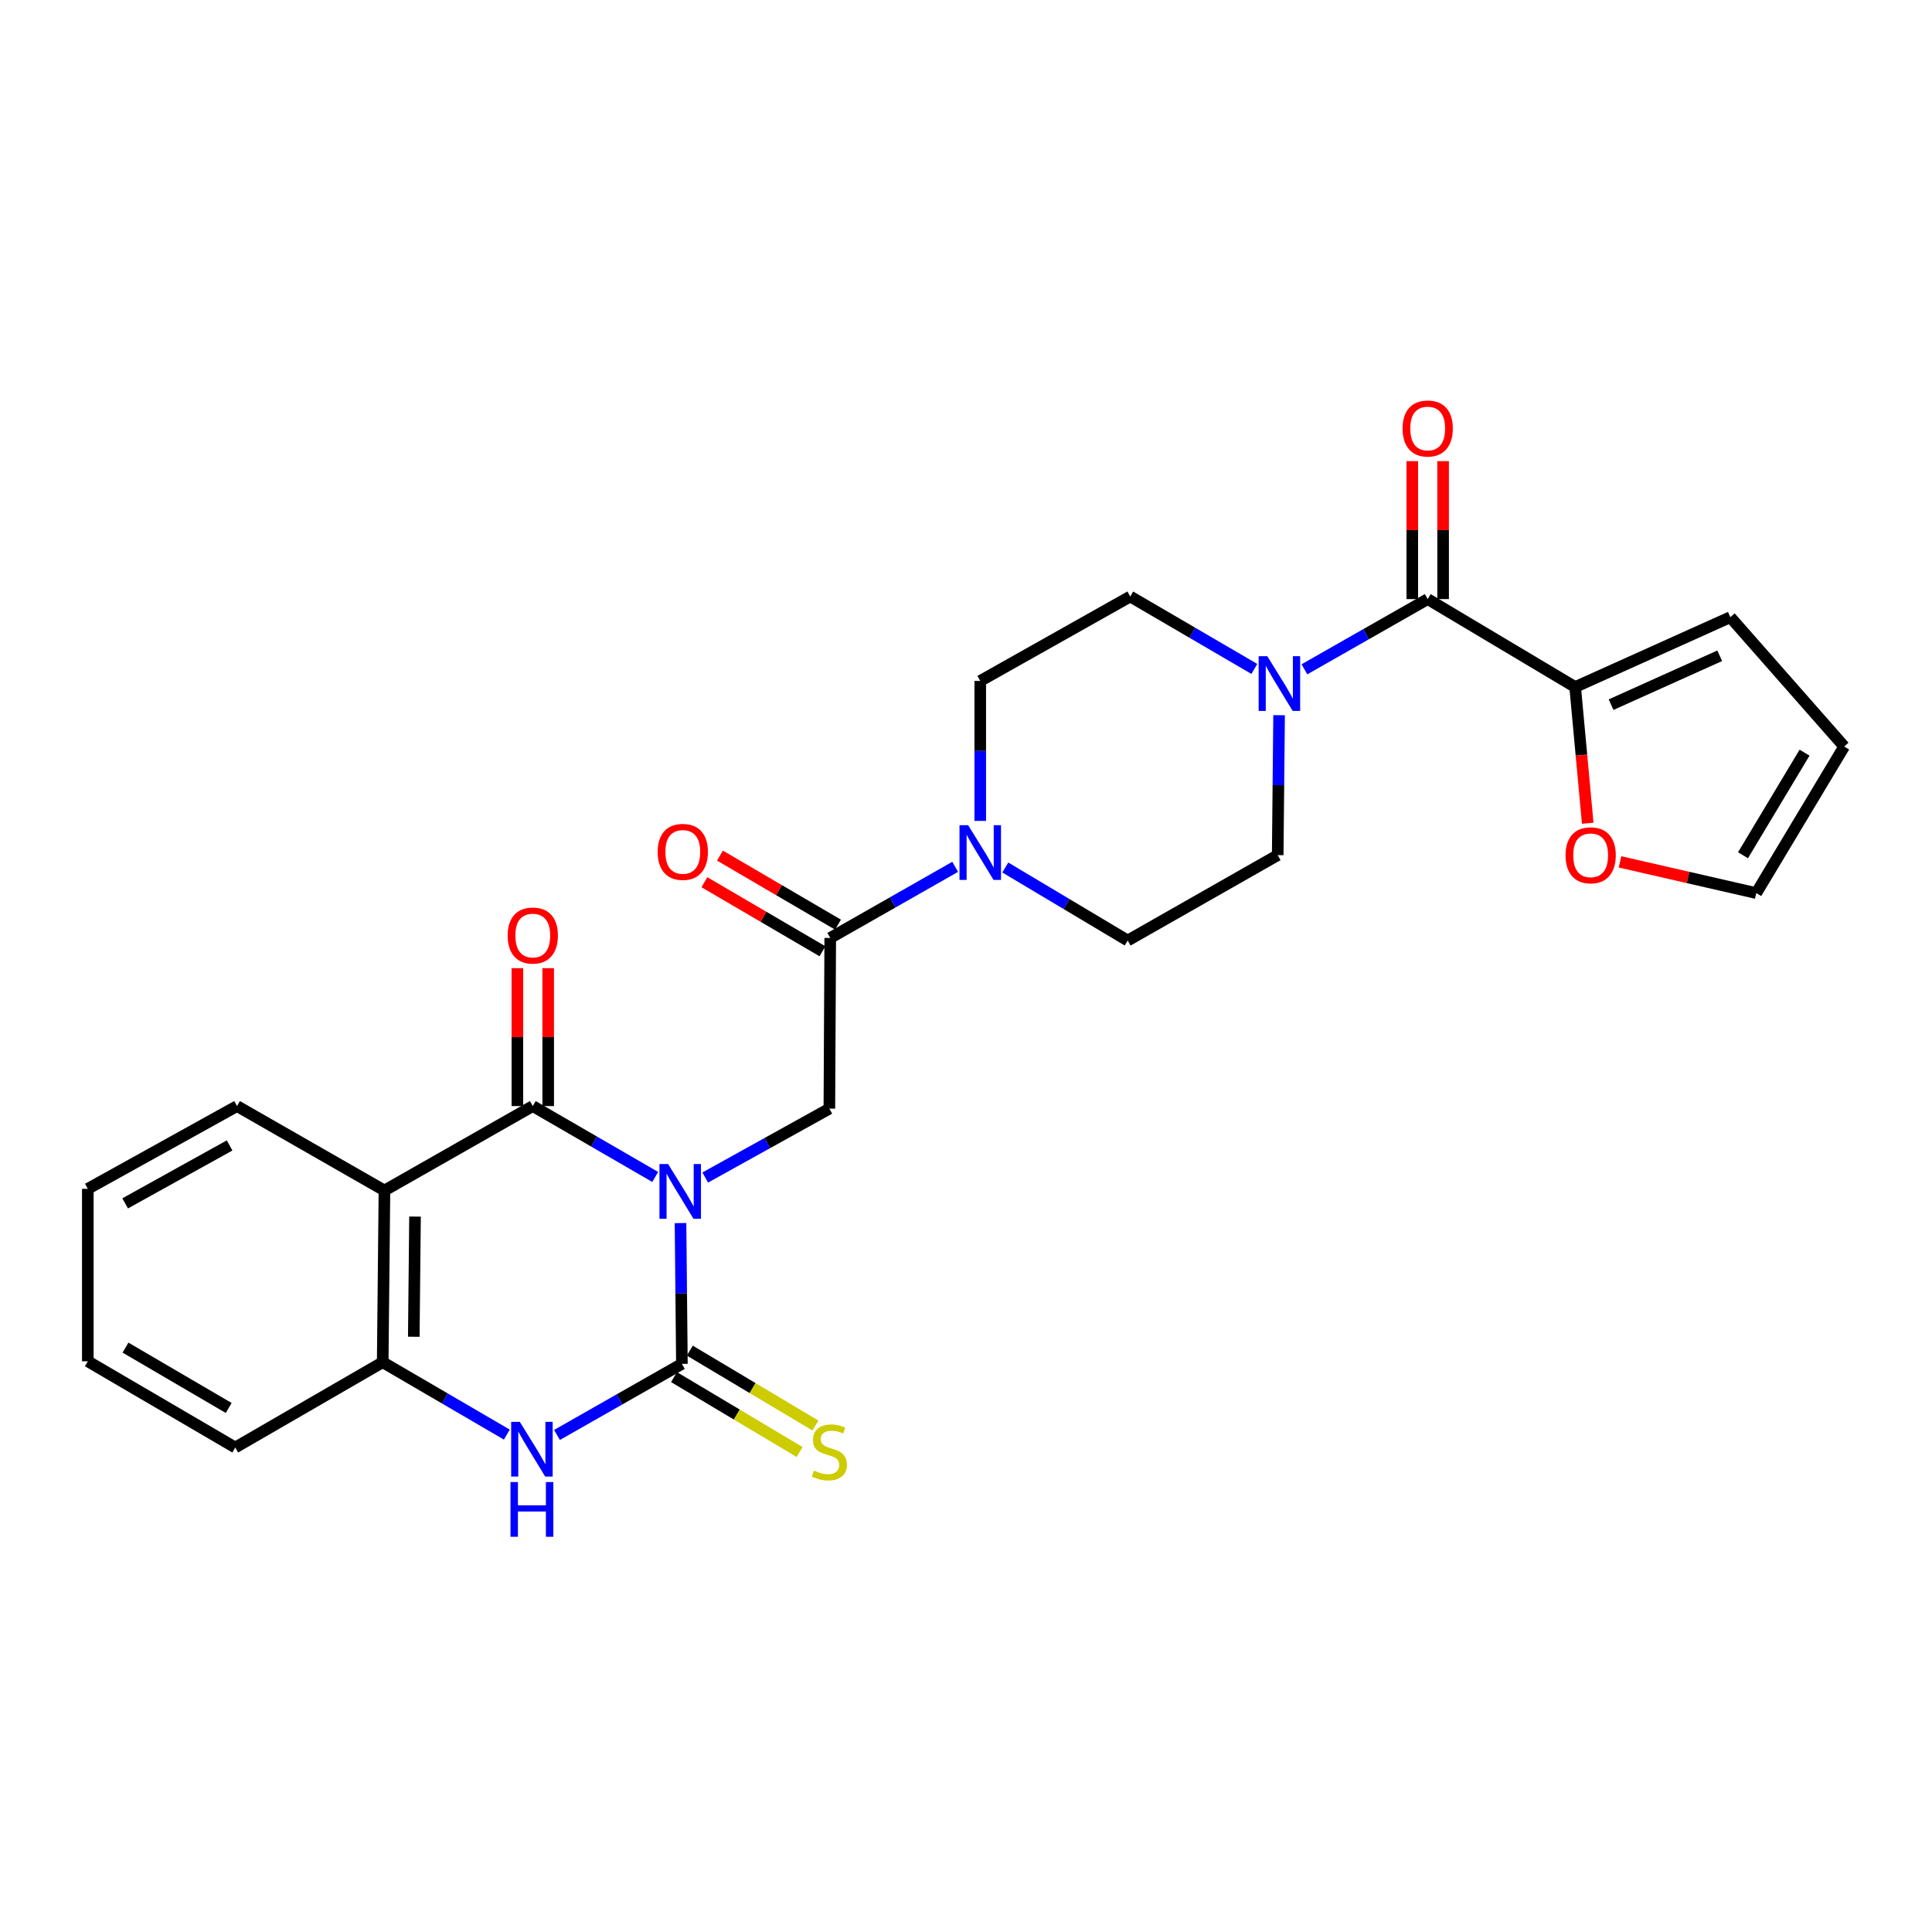 <?xml version='1.0' encoding='iso-8859-1'?>
<svg version='1.1' baseProfile='full'
              xmlns='http://www.w3.org/2000/svg'
                      xmlns:rdkit='http://www.rdkit.org/xml'
                      xmlns:xlink='http://www.w3.org/1999/xlink'
                  xml:space='preserve'
width='1000px' height='1000px' viewBox='0 0 1000 1000'>
<!-- END OF HEADER -->
<rect style='opacity:1.0;fill:#FFFFFF;stroke:none' width='1000' height='1000' x='0' y='0'> </rect>
<path class='bond-0' d='M 352.236,633.067 L 352.594,669.501' style='fill:none;fill-rule:evenodd;stroke:#0000FF;stroke-width:6px;stroke-linecap:butt;stroke-linejoin:miter;stroke-opacity:1' />
<path class='bond-0' d='M 352.594,669.501 L 352.953,705.934' style='fill:none;fill-rule:evenodd;stroke:#000000;stroke-width:6px;stroke-linecap:butt;stroke-linejoin:miter;stroke-opacity:1' />
<path class='bond-1' d='M 339.131,609.182 L 307.449,590.843' style='fill:none;fill-rule:evenodd;stroke:#0000FF;stroke-width:6px;stroke-linecap:butt;stroke-linejoin:miter;stroke-opacity:1' />
<path class='bond-1' d='M 307.449,590.843 L 275.768,572.503' style='fill:none;fill-rule:evenodd;stroke:#000000;stroke-width:6px;stroke-linecap:butt;stroke-linejoin:miter;stroke-opacity:1' />
<path class='bond-4' d='M 365.022,609.491 L 397.15,591.662' style='fill:none;fill-rule:evenodd;stroke:#0000FF;stroke-width:6px;stroke-linecap:butt;stroke-linejoin:miter;stroke-opacity:1' />
<path class='bond-4' d='M 397.15,591.662 L 429.278,573.833' style='fill:none;fill-rule:evenodd;stroke:#000000;stroke-width:6px;stroke-linecap:butt;stroke-linejoin:miter;stroke-opacity:1' />
<path class='bond-3' d='M 352.953,705.934 L 320.621,724.334' style='fill:none;fill-rule:evenodd;stroke:#000000;stroke-width:6px;stroke-linecap:butt;stroke-linejoin:miter;stroke-opacity:1' />
<path class='bond-3' d='M 320.621,724.334 L 288.289,742.733' style='fill:none;fill-rule:evenodd;stroke:#0000FF;stroke-width:6px;stroke-linecap:butt;stroke-linejoin:miter;stroke-opacity:1' />
<path class='bond-11' d='M 348.867,712.787 L 381.378,732.173' style='fill:none;fill-rule:evenodd;stroke:#000000;stroke-width:6px;stroke-linecap:butt;stroke-linejoin:miter;stroke-opacity:1' />
<path class='bond-11' d='M 381.378,732.173 L 413.89,751.559' style='fill:none;fill-rule:evenodd;stroke:#CCCC00;stroke-width:6px;stroke-linecap:butt;stroke-linejoin:miter;stroke-opacity:1' />
<path class='bond-11' d='M 357.039,699.082 L 389.55,718.468' style='fill:none;fill-rule:evenodd;stroke:#000000;stroke-width:6px;stroke-linecap:butt;stroke-linejoin:miter;stroke-opacity:1' />
<path class='bond-11' d='M 389.55,718.468 L 422.062,737.854' style='fill:none;fill-rule:evenodd;stroke:#CCCC00;stroke-width:6px;stroke-linecap:butt;stroke-linejoin:miter;stroke-opacity:1' />
<path class='bond-2' d='M 275.768,572.503 L 198.991,616.206' style='fill:none;fill-rule:evenodd;stroke:#000000;stroke-width:6px;stroke-linecap:butt;stroke-linejoin:miter;stroke-opacity:1' />
<path class='bond-12' d='M 283.746,572.503 L 283.746,536.81' style='fill:none;fill-rule:evenodd;stroke:#000000;stroke-width:6px;stroke-linecap:butt;stroke-linejoin:miter;stroke-opacity:1' />
<path class='bond-12' d='M 283.746,536.81 L 283.746,501.118' style='fill:none;fill-rule:evenodd;stroke:#FF0000;stroke-width:6px;stroke-linecap:butt;stroke-linejoin:miter;stroke-opacity:1' />
<path class='bond-12' d='M 267.79,572.503 L 267.79,536.81' style='fill:none;fill-rule:evenodd;stroke:#000000;stroke-width:6px;stroke-linecap:butt;stroke-linejoin:miter;stroke-opacity:1' />
<path class='bond-12' d='M 267.79,536.81 L 267.79,501.118' style='fill:none;fill-rule:evenodd;stroke:#FF0000;stroke-width:6px;stroke-linecap:butt;stroke-linejoin:miter;stroke-opacity:1' />
<path class='bond-8' d='M 198.991,616.206 L 198.087,705.074' style='fill:none;fill-rule:evenodd;stroke:#000000;stroke-width:6px;stroke-linecap:butt;stroke-linejoin:miter;stroke-opacity:1' />
<path class='bond-8' d='M 214.811,629.698 L 214.178,691.906' style='fill:none;fill-rule:evenodd;stroke:#000000;stroke-width:6px;stroke-linecap:butt;stroke-linejoin:miter;stroke-opacity:1' />
<path class='bond-23' d='M 198.991,616.206 L 122.684,572.503' style='fill:none;fill-rule:evenodd;stroke:#000000;stroke-width:6px;stroke-linecap:butt;stroke-linejoin:miter;stroke-opacity:1' />
<path class='bond-27' d='M 262.341,742.548 L 230.214,723.811' style='fill:none;fill-rule:evenodd;stroke:#0000FF;stroke-width:6px;stroke-linecap:butt;stroke-linejoin:miter;stroke-opacity:1' />
<path class='bond-27' d='M 230.214,723.811 L 198.087,705.074' style='fill:none;fill-rule:evenodd;stroke:#000000;stroke-width:6px;stroke-linecap:butt;stroke-linejoin:miter;stroke-opacity:1' />
<path class='bond-6' d='M 429.278,573.833 L 429.73,485.487' style='fill:none;fill-rule:evenodd;stroke:#000000;stroke-width:6px;stroke-linecap:butt;stroke-linejoin:miter;stroke-opacity:1' />
<path class='bond-5' d='M 738.974,310.091 L 707.069,328.263' style='fill:none;fill-rule:evenodd;stroke:#000000;stroke-width:6px;stroke-linecap:butt;stroke-linejoin:miter;stroke-opacity:1' />
<path class='bond-5' d='M 707.069,328.263 L 675.163,346.436' style='fill:none;fill-rule:evenodd;stroke:#0000FF;stroke-width:6px;stroke-linecap:butt;stroke-linejoin:miter;stroke-opacity:1' />
<path class='bond-10' d='M 738.974,310.091 L 815.299,355.602' style='fill:none;fill-rule:evenodd;stroke:#000000;stroke-width:6px;stroke-linecap:butt;stroke-linejoin:miter;stroke-opacity:1' />
<path class='bond-18' d='M 746.952,310.091 L 746.952,274.385' style='fill:none;fill-rule:evenodd;stroke:#000000;stroke-width:6px;stroke-linecap:butt;stroke-linejoin:miter;stroke-opacity:1' />
<path class='bond-18' d='M 746.952,274.385 L 746.952,238.679' style='fill:none;fill-rule:evenodd;stroke:#FF0000;stroke-width:6px;stroke-linecap:butt;stroke-linejoin:miter;stroke-opacity:1' />
<path class='bond-18' d='M 730.996,310.091 L 730.996,274.385' style='fill:none;fill-rule:evenodd;stroke:#000000;stroke-width:6px;stroke-linecap:butt;stroke-linejoin:miter;stroke-opacity:1' />
<path class='bond-18' d='M 730.996,274.385 L 730.996,238.679' style='fill:none;fill-rule:evenodd;stroke:#FF0000;stroke-width:6px;stroke-linecap:butt;stroke-linejoin:miter;stroke-opacity:1' />
<path class='bond-9' d='M 429.73,485.487 L 462.066,467.076' style='fill:none;fill-rule:evenodd;stroke:#000000;stroke-width:6px;stroke-linecap:butt;stroke-linejoin:miter;stroke-opacity:1' />
<path class='bond-9' d='M 462.066,467.076 L 494.402,448.666' style='fill:none;fill-rule:evenodd;stroke:#0000FF;stroke-width:6px;stroke-linecap:butt;stroke-linejoin:miter;stroke-opacity:1' />
<path class='bond-19' d='M 433.757,478.6 L 403.205,460.731' style='fill:none;fill-rule:evenodd;stroke:#000000;stroke-width:6px;stroke-linecap:butt;stroke-linejoin:miter;stroke-opacity:1' />
<path class='bond-19' d='M 403.205,460.731 L 372.652,442.862' style='fill:none;fill-rule:evenodd;stroke:#FF0000;stroke-width:6px;stroke-linecap:butt;stroke-linejoin:miter;stroke-opacity:1' />
<path class='bond-19' d='M 425.702,492.374 L 395.149,474.505' style='fill:none;fill-rule:evenodd;stroke:#000000;stroke-width:6px;stroke-linecap:butt;stroke-linejoin:miter;stroke-opacity:1' />
<path class='bond-19' d='M 395.149,474.505 L 364.596,456.636' style='fill:none;fill-rule:evenodd;stroke:#FF0000;stroke-width:6px;stroke-linecap:butt;stroke-linejoin:miter;stroke-opacity:1' />
<path class='bond-7' d='M 662.053,370.191 L 661.695,406.405' style='fill:none;fill-rule:evenodd;stroke:#0000FF;stroke-width:6px;stroke-linecap:butt;stroke-linejoin:miter;stroke-opacity:1' />
<path class='bond-7' d='M 661.695,406.405 L 661.337,442.618' style='fill:none;fill-rule:evenodd;stroke:#000000;stroke-width:6px;stroke-linecap:butt;stroke-linejoin:miter;stroke-opacity:1' />
<path class='bond-28' d='M 649.24,346.239 L 617.126,327.495' style='fill:none;fill-rule:evenodd;stroke:#0000FF;stroke-width:6px;stroke-linecap:butt;stroke-linejoin:miter;stroke-opacity:1' />
<path class='bond-28' d='M 617.126,327.495 L 585.012,308.752' style='fill:none;fill-rule:evenodd;stroke:#000000;stroke-width:6px;stroke-linecap:butt;stroke-linejoin:miter;stroke-opacity:1' />
<path class='bond-24' d='M 198.087,705.074 L 121.762,749.229' style='fill:none;fill-rule:evenodd;stroke:#000000;stroke-width:6px;stroke-linecap:butt;stroke-linejoin:miter;stroke-opacity:1' />
<path class='bond-16' d='M 507.375,424.898 L 507.375,388.677' style='fill:none;fill-rule:evenodd;stroke:#0000FF;stroke-width:6px;stroke-linecap:butt;stroke-linejoin:miter;stroke-opacity:1' />
<path class='bond-16' d='M 507.375,388.677 L 507.375,352.455' style='fill:none;fill-rule:evenodd;stroke:#000000;stroke-width:6px;stroke-linecap:butt;stroke-linejoin:miter;stroke-opacity:1' />
<path class='bond-17' d='M 520.337,449.013 L 552.014,467.915' style='fill:none;fill-rule:evenodd;stroke:#0000FF;stroke-width:6px;stroke-linecap:butt;stroke-linejoin:miter;stroke-opacity:1' />
<path class='bond-17' d='M 552.014,467.915 L 583.691,486.817' style='fill:none;fill-rule:evenodd;stroke:#000000;stroke-width:6px;stroke-linecap:butt;stroke-linejoin:miter;stroke-opacity:1' />
<path class='bond-13' d='M 815.299,355.602 L 818.549,390.857' style='fill:none;fill-rule:evenodd;stroke:#000000;stroke-width:6px;stroke-linecap:butt;stroke-linejoin:miter;stroke-opacity:1' />
<path class='bond-13' d='M 818.549,390.857 L 821.8,426.113' style='fill:none;fill-rule:evenodd;stroke:#FF0000;stroke-width:6px;stroke-linecap:butt;stroke-linejoin:miter;stroke-opacity:1' />
<path class='bond-20' d='M 815.299,355.602 L 895.622,319.452' style='fill:none;fill-rule:evenodd;stroke:#000000;stroke-width:6px;stroke-linecap:butt;stroke-linejoin:miter;stroke-opacity:1' />
<path class='bond-20' d='M 833.896,364.73 L 890.122,339.425' style='fill:none;fill-rule:evenodd;stroke:#000000;stroke-width:6px;stroke-linecap:butt;stroke-linejoin:miter;stroke-opacity:1' />
<path class='bond-21' d='M 838.52,446.101 L 873.777,454.181' style='fill:none;fill-rule:evenodd;stroke:#FF0000;stroke-width:6px;stroke-linecap:butt;stroke-linejoin:miter;stroke-opacity:1' />
<path class='bond-21' d='M 873.777,454.181 L 909.034,462.262' style='fill:none;fill-rule:evenodd;stroke:#000000;stroke-width:6px;stroke-linecap:butt;stroke-linejoin:miter;stroke-opacity:1' />
<path class='bond-14' d='M 585.012,308.752 L 507.375,352.455' style='fill:none;fill-rule:evenodd;stroke:#000000;stroke-width:6px;stroke-linecap:butt;stroke-linejoin:miter;stroke-opacity:1' />
<path class='bond-15' d='M 661.337,442.618 L 583.691,486.817' style='fill:none;fill-rule:evenodd;stroke:#000000;stroke-width:6px;stroke-linecap:butt;stroke-linejoin:miter;stroke-opacity:1' />
<path class='bond-22' d='M 895.622,319.452 L 954.545,386.398' style='fill:none;fill-rule:evenodd;stroke:#000000;stroke-width:6px;stroke-linecap:butt;stroke-linejoin:miter;stroke-opacity:1' />
<path class='bond-30' d='M 909.034,462.262 L 954.545,386.398' style='fill:none;fill-rule:evenodd;stroke:#000000;stroke-width:6px;stroke-linecap:butt;stroke-linejoin:miter;stroke-opacity:1' />
<path class='bond-30' d='M 902.178,442.674 L 934.036,389.569' style='fill:none;fill-rule:evenodd;stroke:#000000;stroke-width:6px;stroke-linecap:butt;stroke-linejoin:miter;stroke-opacity:1' />
<path class='bond-25' d='M 122.684,572.503 L 45.455,615.337' style='fill:none;fill-rule:evenodd;stroke:#000000;stroke-width:6px;stroke-linecap:butt;stroke-linejoin:miter;stroke-opacity:1' />
<path class='bond-25' d='M 118.839,592.882 L 64.778,622.866' style='fill:none;fill-rule:evenodd;stroke:#000000;stroke-width:6px;stroke-linecap:butt;stroke-linejoin:miter;stroke-opacity:1' />
<path class='bond-29' d='M 121.762,749.229 L 45.455,704.604' style='fill:none;fill-rule:evenodd;stroke:#000000;stroke-width:6px;stroke-linecap:butt;stroke-linejoin:miter;stroke-opacity:1' />
<path class='bond-29' d='M 118.371,728.762 L 64.956,697.524' style='fill:none;fill-rule:evenodd;stroke:#000000;stroke-width:6px;stroke-linecap:butt;stroke-linejoin:miter;stroke-opacity:1' />
<path class='bond-26' d='M 45.455,615.337 L 45.455,704.604' style='fill:none;fill-rule:evenodd;stroke:#000000;stroke-width:6px;stroke-linecap:butt;stroke-linejoin:miter;stroke-opacity:1' />
<path  class='atom-0' d='M 345.815 602.516
L 355.095 617.516
Q 356.015 618.996, 357.495 621.676
Q 358.975 624.356, 359.055 624.516
L 359.055 602.516
L 362.815 602.516
L 362.815 630.836
L 358.935 630.836
L 348.975 614.436
Q 347.815 612.516, 346.575 610.316
Q 345.375 608.116, 345.015 607.436
L 345.015 630.836
L 341.335 630.836
L 341.335 602.516
L 345.815 602.516
' fill='#0000FF'/>
<path  class='atom-4' d='M 269.056 735.956
L 278.336 750.956
Q 279.256 752.436, 280.736 755.116
Q 282.216 757.796, 282.296 757.956
L 282.296 735.956
L 286.056 735.956
L 286.056 764.276
L 282.176 764.276
L 272.216 747.876
Q 271.056 745.956, 269.816 743.756
Q 268.616 741.556, 268.256 740.876
L 268.256 764.276
L 264.576 764.276
L 264.576 735.956
L 269.056 735.956
' fill='#0000FF'/>
<path  class='atom-4' d='M 264.236 767.108
L 268.076 767.108
L 268.076 779.148
L 282.556 779.148
L 282.556 767.108
L 286.396 767.108
L 286.396 795.428
L 282.556 795.428
L 282.556 782.348
L 268.076 782.348
L 268.076 795.428
L 264.236 795.428
L 264.236 767.108
' fill='#0000FF'/>
<path  class='atom-8' d='M 655.955 339.651
L 665.235 354.651
Q 666.155 356.131, 667.635 358.811
Q 669.115 361.491, 669.195 361.651
L 669.195 339.651
L 672.955 339.651
L 672.955 367.971
L 669.075 367.971
L 659.115 351.571
Q 657.955 349.651, 656.715 347.451
Q 655.515 345.251, 655.155 344.571
L 655.155 367.971
L 651.475 367.971
L 651.475 339.651
L 655.955 339.651
' fill='#0000FF'/>
<path  class='atom-10' d='M 501.115 427.119
L 510.395 442.119
Q 511.315 443.599, 512.795 446.279
Q 514.275 448.959, 514.355 449.119
L 514.355 427.119
L 518.115 427.119
L 518.115 455.439
L 514.235 455.439
L 504.275 439.039
Q 503.115 437.119, 501.875 434.919
Q 500.675 432.719, 500.315 432.039
L 500.315 455.439
L 496.635 455.439
L 496.635 427.119
L 501.115 427.119
' fill='#0000FF'/>
<path  class='atom-12' d='M 421.278 761.165
Q 421.598 761.285, 422.918 761.845
Q 424.238 762.405, 425.678 762.765
Q 427.158 763.085, 428.598 763.085
Q 431.278 763.085, 432.838 761.805
Q 434.398 760.485, 434.398 758.205
Q 434.398 756.645, 433.598 755.685
Q 432.838 754.725, 431.638 754.205
Q 430.438 753.685, 428.438 753.085
Q 425.918 752.325, 424.398 751.605
Q 422.918 750.885, 421.838 749.365
Q 420.798 747.845, 420.798 745.285
Q 420.798 741.725, 423.198 739.525
Q 425.638 737.325, 430.438 737.325
Q 433.718 737.325, 437.438 738.885
L 436.518 741.965
Q 433.118 740.565, 430.558 740.565
Q 427.798 740.565, 426.278 741.725
Q 424.758 742.845, 424.798 744.805
Q 424.798 746.325, 425.558 747.245
Q 426.358 748.165, 427.478 748.685
Q 428.638 749.205, 430.558 749.805
Q 433.118 750.605, 434.638 751.405
Q 436.158 752.205, 437.238 753.845
Q 438.358 755.445, 438.358 758.205
Q 438.358 762.125, 435.718 764.245
Q 433.118 766.325, 428.758 766.325
Q 426.238 766.325, 424.318 765.765
Q 422.438 765.245, 420.198 764.325
L 421.278 761.165
' fill='#CCCC00'/>
<path  class='atom-13' d='M 262.768 484.229
Q 262.768 477.429, 266.128 473.629
Q 269.488 469.829, 275.768 469.829
Q 282.048 469.829, 285.408 473.629
Q 288.768 477.429, 288.768 484.229
Q 288.768 491.109, 285.368 495.029
Q 281.968 498.909, 275.768 498.909
Q 269.528 498.909, 266.128 495.029
Q 262.768 491.149, 262.768 484.229
M 275.768 495.709
Q 280.088 495.709, 282.408 492.829
Q 284.768 489.909, 284.768 484.229
Q 284.768 478.669, 282.408 475.869
Q 280.088 473.029, 275.768 473.029
Q 271.448 473.029, 269.088 475.829
Q 266.768 478.629, 266.768 484.229
Q 266.768 489.949, 269.088 492.829
Q 271.448 495.709, 275.768 495.709
' fill='#FF0000'/>
<path  class='atom-14' d='M 810.322 442.698
Q 810.322 435.898, 813.682 432.098
Q 817.042 428.298, 823.322 428.298
Q 829.602 428.298, 832.962 432.098
Q 836.322 435.898, 836.322 442.698
Q 836.322 449.578, 832.922 453.498
Q 829.522 457.378, 823.322 457.378
Q 817.082 457.378, 813.682 453.498
Q 810.322 449.618, 810.322 442.698
M 823.322 454.178
Q 827.642 454.178, 829.962 451.298
Q 832.322 448.378, 832.322 442.698
Q 832.322 437.138, 829.962 434.338
Q 827.642 431.498, 823.322 431.498
Q 819.002 431.498, 816.642 434.298
Q 814.322 437.098, 814.322 442.698
Q 814.322 448.418, 816.642 451.298
Q 819.002 454.178, 823.322 454.178
' fill='#FF0000'/>
<path  class='atom-19' d='M 725.974 221.79
Q 725.974 214.99, 729.334 211.19
Q 732.694 207.39, 738.974 207.39
Q 745.254 207.39, 748.614 211.19
Q 751.974 214.99, 751.974 221.79
Q 751.974 228.67, 748.574 232.59
Q 745.174 236.47, 738.974 236.47
Q 732.734 236.47, 729.334 232.59
Q 725.974 228.71, 725.974 221.79
M 738.974 233.27
Q 743.294 233.27, 745.614 230.39
Q 747.974 227.47, 747.974 221.79
Q 747.974 216.23, 745.614 213.43
Q 743.294 210.59, 738.974 210.59
Q 734.654 210.59, 732.294 213.39
Q 729.974 216.19, 729.974 221.79
Q 729.974 227.51, 732.294 230.39
Q 734.654 233.27, 738.974 233.27
' fill='#FF0000'/>
<path  class='atom-20' d='M 340.414 440.934
Q 340.414 434.134, 343.774 430.334
Q 347.134 426.534, 353.414 426.534
Q 359.694 426.534, 363.054 430.334
Q 366.414 434.134, 366.414 440.934
Q 366.414 447.814, 363.014 451.734
Q 359.614 455.614, 353.414 455.614
Q 347.174 455.614, 343.774 451.734
Q 340.414 447.854, 340.414 440.934
M 353.414 452.414
Q 357.734 452.414, 360.054 449.534
Q 362.414 446.614, 362.414 440.934
Q 362.414 435.374, 360.054 432.574
Q 357.734 429.734, 353.414 429.734
Q 349.094 429.734, 346.734 432.534
Q 344.414 435.334, 344.414 440.934
Q 344.414 446.654, 346.734 449.534
Q 349.094 452.414, 353.414 452.414
' fill='#FF0000'/>
</svg>
